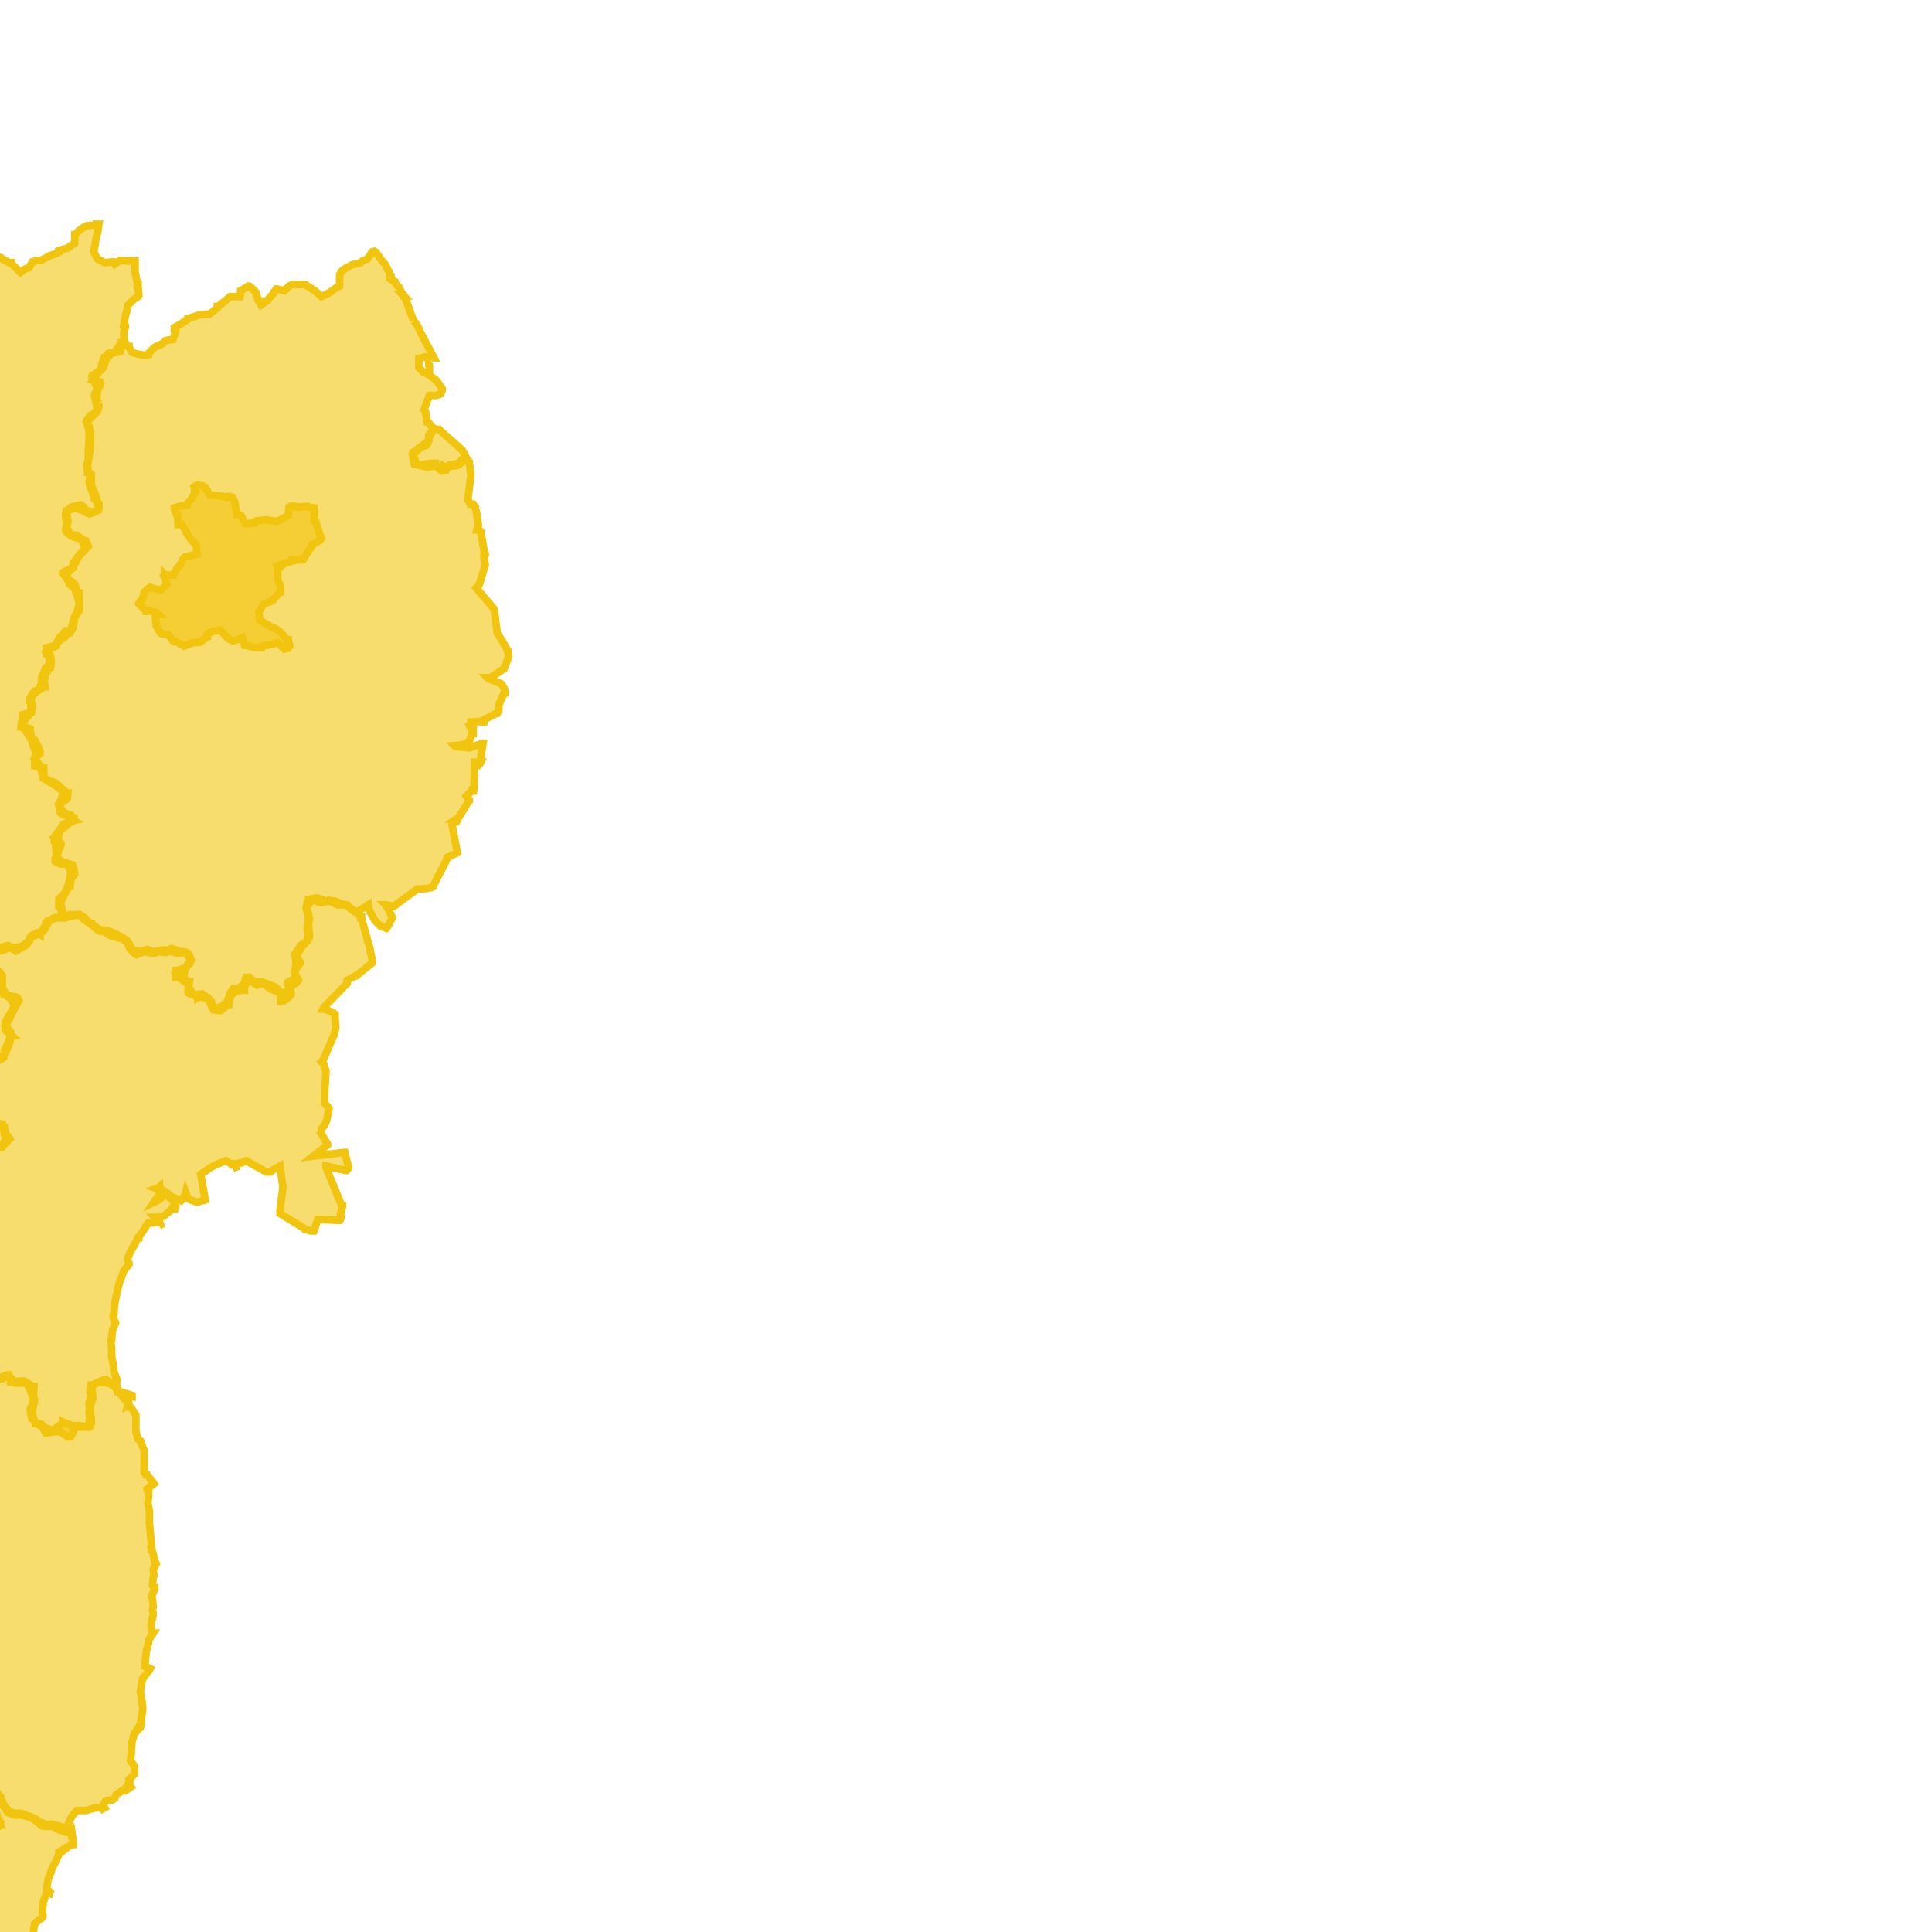 <svg version="1.1" xmlns="http://www.w3.org/2000/svg" xmlns:xlink="http://www.w3.org/1999/xlink"  pointer-events="none" width="256" height="256"><g><path stroke="#F1C40E" stroke-width="1" stroke-opacity="1" fill-opacity="0.6" fill-rule="evenodd" fill="#F1C40E" d="M67.4,87L67.3,87.3L66.9,88.3L66.8,88.6L65,89.8L64.6,89.8L64.7,89.9L66.4,90.6L66.5,90.7L66.9,91.4L66.9,91.8L66.8,91.8L66.1,93.4L66.1,93.9L66.1,94.1L65.9,94.5L65.8,94.5L65.5,94.7L65.4,94.7L64.1,95.4L64.1,95.5L64.1,95.6L64,95.6L64,95.7L63.9,95.7L63.8,95.6L62,95.7L61.9,95.7L62,95.7L62.6,96.9L62.6,96.8L62.6,96.7L62.7,96.7L62.7,96.8L62.6,97.2L62.5,97.4L62.2,98.2L62.1,98.3L61.7,98.5L61.3,98.7L60.2,98.8L60.3,98.9L62.2,99.1L63.3,98.7L63.4,98.7L63.9,98.5L64,98.5L63.6,101L63.7,101L63.6,101.2L63.5,101.3L63.4,101.4L63.1,101.3L63,101.3L62.9,101.1L62.9,100.5L62.8,104.6L62.6,104.7L61.8,105.5L62.2,106L62.2,106.1L62.1,106.2L60.8,108.3L60.5,108.5L60.6,108.5L60.6,108.7L60.5,108.9L60.2,109L59.9,109.3L60.6,113L59.3,113.6L59.3,113.7L57.4,117.4L57.4,117.5L57.2,117.6L57.1,117.6L56.7,117.7L55.8,117.8L55.3,117.8L52.3,120L52.2,120.1L51.2,119.9L51.1,119.9L51.2,120L52,121.6L51.3,122.9L51.2,123L50.4,122.7L49.9,122.2L49.7,122L48.9,120.6L48.8,119.9L47.4,120.8L47.3,120.8L47.2,120.9L47.1,120.8L47,120.8L46.9,120.7L46.7,120.6L45.8,119.9L44.8,119.9L44.7,119.9L43.7,119.4L42.5,119.6L42.4,119.6L41.3,119.2L40.7,120.2L40.6,120.3L40.6,120.4L40.6,120.5L40.8,120.9L41,121.7L41,121.8L40.9,122.4L40.9,123.6L41,123.7L41,124.1L41,124.2L40.8,124.6L40.6,124.8L39.8,125.7L39.8,125.8L39.2,126.8L39.8,127.5L39.8,127.6L39.7,127.7L39,128.7L39.1,129L39.5,129.9L39.4,130L39.4,130.1L39.3,130.2L38.4,130.8L38.6,131.6L38.6,131.7L38.5,131.9L37.8,132.5L37.4,132.7L37.3,132.7L37.2,132.7L37.1,131.5L36.7,131.4L35.8,131L34.9,130.3L34.1,130.4L34,130.5L33.8,130.4L33.2,129.7L32.4,130.6L32.4,130.7L32.4,131.2L32.3,131.2L31.3,131.3L30.5,132L30.3,133L30.3,133.1L30.2,133.1L29.4,133.8L29.2,133.9L29,133.9L28.4,133.8L28.1,133.5L28,133.3L27.6,132.3L26.4,132.1L26.2,132.2L26.2,132.1L25.2,131.7L25,131.6L24.9,131.4L25,130.3L24.5,130.1L23.6,129.4L23.4,129.5L23.3,129.5L23.3,129.4L23.2,129L23.3,128.9L23.3,128.6L23.4,128.6L24.5,128.3L24.6,128.2L25.3,127.2L24.6,126.2L23.5,126.3L22.4,126L22.3,126L22.3,126.1L22,126.2L20.8,126.1L20.5,126.3L20.3,126.3L20.2,126.3L19.1,126.1L18.8,126.2L18.1,126.5L17.9,126.4L17.2,125.7L16.8,124.8L16.2,124.4L15,124.1L14.8,124L14.7,124L13.7,123.4L13.3,123.4L13.2,123.3L12.9,123.2L12,122.4L11.5,122.1L11.3,122L10.5,121.2L9.5,121.4L8.7,121.6L8.6,121.6L8.3,121.6L8.2,121.2L8,120.1L7.9,120.1L7.9,120L7.8,120L7.8,119.8L7.8,119.1L8.6,118.3L8.8,118L8.8,117.9L9.2,116.8L9.2,116.7L9.4,115.5L8.9,114.5L8.2,114.5L8.1,114.5L7.8,114.4L7.3,114.1L7.3,114L7.3,113.8L7.5,113.4L7.4,112.5L7.3,111.3L7.2,111.3L7.2,111.2L7.1,111L7.2,110.9L7.9,110L8.3,109.3L9.3,108.8L9.8,108.7L8.9,108.1L8.1,107.8L7.9,107.5L7.8,106.6L7.9,106.3L8.1,106L8.4,104.9L7.5,104.2L6.7,103.7L5.7,103.1L5.7,102.8L5.3,101.7L4.6,101.5L4.6,101.3L4.6,100.7L4.6,100.6L4.6,100.4L4.8,99.8L4.4,98.8L4.4,98.7L4,97.6L3.9,97.6L3.8,97.5L3.2,96.5L3.1,96.5L2.8,96.2L2.8,96.1L3,95L3,94.9L3,94.7L4.1,94.4L4.1,93.2L4,93.1L3.9,93L3.9,92.9L3.9,92.8L4.1,92.3L4.4,91.8L5.2,91.3L5.6,90.2L5.5,90.1L5.5,89.8L5.9,88.9L6,88.6L6.7,87.8L6.3,86.7L6.3,86.6L6.2,86.6L6.2,86.5L6.2,86.4L6.1,86.3L6.3,85.9L6.3,85.8L7.4,85.5L7.5,85.3L7.8,84.6L8.5,83.8L8.7,83.6L9.1,83.6L9.3,83.7L9.6,82.7L9.8,81.9L10.2,81.1L10.5,80.1L10.3,79.1L9.9,78L9.2,77.4L9.2,77.3L8.7,76.4L8.3,76L8.3,75.9L8.6,75.7L9.7,75.2L9.7,74.6L10.4,73.7L10.5,73.5L11.3,72.7L10.9,71.6L10.6,71.4L9.6,71.1L9.4,71L8.9,70.6L8.7,70.3L8.7,70.2L8.7,70.1L8.8,69.5L8.7,68.4L8.7,68.2L8.7,68L8.8,67.8L8.8,67.7L8.9,67.7L9.4,67.2L10.6,66.9L10.7,66.9L10.8,67L11,67.1L11.5,67.7L12.5,67.8L13,67.6L12.9,66.5L12.5,66.1L12.5,66L12.2,64.9L12.1,64.9L12,64.7L11.8,63.9L12,62.8L11.7,62.6L11.6,62.6L11.5,61.6L11.7,60.9L11.7,59.9L11.7,59.7L11.8,58.5L11.8,58.4L11.8,58.3L11.8,57.1L11.8,57L11.5,56L11.5,55.8L11.5,55.7L11.9,55.1L12,55.1L12.9,54.4L12.7,53.2L12.5,52.4L12.5,52.3L12.9,51.6L12.5,50.5L12.4,50.4L12.3,50.3L12.2,50.1L12.2,50L12.2,49.9L12.2,49.8L12.5,49.6L13.4,48.9L13.5,48.2L13.8,47.4L13.9,47.4L14.3,46.9L14.4,46.8L15.2,46.7L15.8,45.8L16,45.5L16.1,45.5L16.1,45.4L16.2,45.4L16.5,45.4L17,45.9L17.1,45.9L17.1,46L17.5,46.7L18.2,46.9L19.3,47.1L19.7,47L19.7,46.8L19.8,46.7L20.5,46L21.6,45.5L21.7,45.3L22,45.1L22.9,45L23.3,43.9L23.2,43.6L23.1,43.6L23.1,43.5L23.1,43.4L24,42.9L24.9,42.3L24.9,42.2L25.9,41.9L26.4,41.7L26.6,41.7L27.8,41.6L28.8,40.8L28.8,40.7L28.8,40.6L28.9,40.6L29.8,39.9L30.5,39.3L30.6,39.3L31.8,39.3L31.9,38.8L31.9,38.5L32.1,38.4L32.9,37.9L33,37.9L33.3,38.1L33.9,38.7L34.2,39.8L34.3,39.9L34.4,39.9L34.4,40L34.5,40.2L34.6,40.4L35.5,39.8L35.5,39.7L36.3,38.8L36.3,38.7L36.6,38.3L36.7,38.3L37.7,38.5L38.3,37.9L38.7,37.7L39.8,37.7L40.1,37.7L40.4,37.7L40.6,37.8L40.9,38L41.7,38.5L42.6,39.3L42.8,39.2L43.8,38.7L43.9,38.6L44.6,38.1L45,37.9L45,37.8L45,36.6L45,36.4L45.3,35.9L45.7,35.6L46.6,35.1L47.8,34.8L48,34.6L48.7,34.3L49.3,33.4L49.4,33.4L49.6,33.3L49.8,33.4L50.5,34.4L51.1,35.1L51.4,35.8L51.5,35.9L51.8,37L51.9,37.1L52.1,37.2L52.3,37.3L52.3,37.4L52.6,37.8L52.7,37.9L52.8,38L52.9,38.1L53.4,39.2L53.5,39.2L53.4,39.1L53.5,39.1L53.8,39.5L53.8,39.6L53.9,39.7L53.9,39.8L53.8,39.8L54.8,42.5L54.7,42.5L54.8,42.5L54.9,42.6L55.3,43.1L55.7,44L57.5,47.4L56.2,47.3L55.5,47.5L55.5,48.7L56.2,49.4L56.6,49.5L57.4,50.1L57.6,50.2L57.9,50.5L58.6,51.5L58.6,51.6L58.6,51.7L58.4,52.2L57.8,52.4L56.9,52.4L56.6,53.2L56.2,54.3L56.4,54.6L56.4,54.7L56.6,55.9L56.7,55.9L56.8,56L57.2,56.5L57.5,56.8L56.9,57.9L56.8,58.3L56.7,58.6L56.6,58.9L56.5,59L55.6,59.3L55.5,59.4L55.5,59.5L54.7,60.3L55,60.9L55,61.3L55,61.4L55,61.5L55.8,61.6L57,61.4L58.2,61.4L58.2,61.3L58.2,61.4L59.2,62.1L59.3,61.9L59.4,61.8L59.5,61.7L59.6,61.6L59.7,61.6L60.9,61.4L61,61.2L61.1,61L61.2,60.9L61.8,60.7L62,60.9L62.2,61.2L62.2,61.4L62.4,62.9L62,66.2L62.3,66.8L62.4,66.8L62.7,66.8L62.9,67.1L63,67.2L63,67.4L63.1,67.7L63.2,68.2L63.4,69.6L63.3,69.8L63.2,70.2L63.4,70.2L63.7,70.4L64.2,73.3L64.3,73.4L64.3,73.5L64.1,73.7L64.3,74.8L64.3,74.9L64.2,75.2L63.5,77.5L63.1,77.9L65.3,80.5L65.5,80.8L65.8,83.2L65.9,83.9L66.9,85.5L67.2,86.1L67.3,86.2L67.3,86.3L67.3,86.5L67.4,86.9L67.4,87z"/><path stroke="#F1C40E" stroke-width="1" stroke-opacity="1" fill-opacity="0.6" fill-rule="evenodd" fill="#F1C40E" d="M20.1,205.3L20.3,205.9L20.5,207L20.6,207L20.7,207.2L20.3,208L20.4,208.7L20.3,209L20.2,210.1L20.4,210.4L20.5,210.4L20.5,210.5L20.1,211.5L20.2,211.9L20.3,212.8L20.3,212.9L20.2,213.3L20.3,213.8L20.3,213.9L20.3,214L20.1,214.8L20,215.5L20.2,216.4L20.3,216.4L19.7,217.3L19.7,217.7L19.4,218.7L19.3,219.6L19.2,220.8L19.5,220.9L19.9,221.1L19.6,221.6L18.9,222.4L18.7,223.5L18.6,224.1L18.6,224.2L18.8,225.3L18.9,226.3L18.9,226.6L18.6,228.4L18.6,228.5L18.5,228.8L18.4,228.8L17.8,229.7L17.5,230.8L17.4,231.9L17.4,232.1L17.4,232.2L17.3,233.3L17.8,234L17.8,235.1L17.1,235.8L17.2,236.1L17.2,236.2L17,236.4L16.6,237L17,236.5L17.1,236.6L17.3,236.8L16.6,237.3L16.4,237.3L16.3,237.3L16.4,237.2L16.3,237.2L15.4,237.8L15.2,238.3L14.9,238.5L14,238.6L13.5,239.5L12.4,239.6L11.4,239.9L11.3,239.9L10.2,239.9L9.5,240.7L9,241.8L9.2,242.5L9.2,242.6L9.2,242.7L9.1,242.7L9,242.8L8.9,242.8L8.8,242.8L8,242.5L7.9,242.5L7,242L5.9,242L5.6,241.9L5.5,241.9L5.2,241.6L4.4,241L3.6,240.7L2.9,240.5L2,240.5L1.1,240.2L1.1,240.1L1,240.1L0.7,239.6L0,238.8L-0.3,237.8L-0.4,237.9L-0.8,238.1L-1.1,238.2L-1,238.5L-0.9,239.7L-0.8,239.7L-0.5,240.1L-0.2,241.2L-0.1,241.2L0.1,241.5L0.1,241.6L0.1,241.7L0,241.9L-0.4,242.2L-0.5,242.2L-0.9,242.4L-1.6,242.6L-2.6,243.1L-2.9,243.5L-2.9,243.6L-2.9,243.8L-3.4,244.5L-3.6,244.7L-3.7,244.8L-4.7,245.3L-4.7,245.5L-5.2,246.2L-5.7,246.5L-5.8,246.5L-5.9,246.5L-6.1,246.1L-6.6,245.5L-7.3,245.1L-7.7,244.9L-8.6,244.2L-9,244.2L-9.1,244.2L-9.3,244.1L-9.6,243.9L-9.8,243.9L-9.8,243.8L-10.1,242.8L-10.1,242.7L-10.2,242.5L-10.2,241.4L-11.2,241.2L-11.4,241.1L-12.1,240.8L-12.2,240.7L-12.5,239.7L-12.8,239.4L-13.5,238.6L-14,238.3L-14.3,238.6L-14.4,238.6L-14.5,238.6L-14.6,238.6L-14.9,238.5L-14.9,238.4L-15.9,237.9L-16,237.8L-16,237.7L-16,237.5L-16,237.4L-15.8,236.3L-15.8,236.2L-15.9,236.2L-15.9,236.1L-15.9,235.1L-16,234.8L-16,234.6L-15.8,234.1L-15.6,234.1L-16.2,233.3L-16.9,233.6L-17.2,233.5L-17.3,233.5L-17.7,233.3L-17.8,233.2L-17.9,233L-18,232.6L-18.2,231.5L-18.3,231.4L-19.1,230.6L-19.7,230.1L-19.8,230L-20,229.7L-20.2,229.4L-20.2,229.3L-20.1,229.3L-21.1,228.7L-21.7,228.2L-22.7,227.6L-22.8,227.6L-22.8,227.7L-22.9,227.7L-23.9,227.4L-24.2,227.5L-24.3,227.5L-24.7,227.1L-25.7,226.7L-26.2,226.7L-27.3,226.5L-27.4,226.5L-28.4,226.2L-28.6,226.2L-28.7,226.1L-28.7,225.9L-29.5,225.9L-30.6,226.1L-30.7,226.2L-30.8,226.2L-31,226.2L-32.1,226.1L-32.3,226.2L-32.4,226.2L-32.5,226.3L-32.6,226.3L-32.7,226.3L-33,226.2L-33,226.3L-33.1,226.3L-33.2,226.6L-33.3,226.6L-33.4,226.7L-33.4,226.8L-33.5,226.8L-34.3,227.1L-34.8,227.4L-35.1,228.5L-35.1,229.6L-35,229.8L-35.6,229.8L-35.7,229.8L-36.8,229.5L-37.7,230.2L-37.7,230.3L-38.2,230.6L-39.1,230.7L-40.2,231L-40.6,231.3L-41.7,231.4L-42,232.1L-42,232.2L-42.1,232.2L-42.2,232.4L-43.3,232.7L-43.3,232.8L-44.2,233.5L-44.3,233.7L-44.4,233.8L-44.6,233.9L-45.2,234L-46.2,234.5L-46.8,234.8L-47.2,235.1L-48.1,235.8L-49.2,236.1L-49.5,236.4L-49.6,236.4L-50,236.5L-51.1,236.3L-51.5,236.4L-51.6,237L-51.6,237.2L-51.7,237.3L-51.9,237.5L-52.7,238.3L-52.8,238.8L-52.9,238.8L-52.9,238.9L-53,238.9L-53,239L-54.2,239.1L-54.4,239.5L-54.4,239.6L-54.5,239.7L-54.6,239.7L-55,239.7L-56.1,239.4L-56.6,239.6L-57.5,238.9L-58.6,238.9L-59.6,238.6L-60.8,238.4L-60.8,238.5L-60.9,238.5L-61.1,238.6L-61.4,238.7L-61.5,238.7L-62,238.2L-62,238.1L-62,238L-61.2,237.2L-61.2,236.3L-61.2,235.8L-61,234.6L-61.2,234.1L-61.4,233.8L-61.1,232.9L-60.7,231.8L-61.1,230.9L-61.2,230.6L-61.6,229.5L-61.7,228.8L-61.7,228.6L-61.7,228.5L-61.8,228.5L-61.8,228.4L-61.8,228.3L-61.8,228.2L-61.7,228.2L-61.7,228.1L-61.7,228L-61.7,227.9L-61.3,226.8L-61.3,226.6L-61.3,226.5L-61.3,226.4L-61.1,225.3L-61.2,225.2L-61.3,225.1L-61.4,224.9L-61.6,223.9L-61.7,223.9L-62.2,223.3L-63.1,223.6L-63.2,223.6L-63.5,223.6L-63.9,222.7L-64.6,221.8L-64.9,221.4L-64.9,221.2L-65,221.2L-65,221.1L-65,221L-64.7,220.4L-64.5,220L-63.8,219.3L-63.7,219L-63.1,218.5L-62.7,217.5L-62.6,217L-62.4,215.9L-62.5,215.8L-62.5,215.6L-61.8,214.7L-61.8,214.3L-61.8,214.2L-61.7,213.1L-61.9,212.9L-62.8,212.2L-62.9,212.2L-63,212L-63.5,211.2L-63,210.1L-62.8,209.6L-62.7,209.4L-62.5,209.2L-62.3,209L-61.1,208.9L-61.1,208.8L-61,208.8L-59.9,208.8L-59.8,208.8L-59.8,208.7L-58.7,208.5L-58.6,208.4L-57.6,208.2L-56.5,208L-56.5,207.9L-56,207.8L-55.9,207.8L-54.9,208.1L-54.4,208.4L-54,207.4L-53.9,206.5L-53.8,205.8L-53.7,205.8L-53.6,205.5L-52.9,205.2L-51.9,205.1L-51.7,205L-51.6,205L-51.4,205.3L-50.2,205.5L-50.2,205.4L-50.1,205.4L-50,205.4L-49.9,205.3L-49.8,205.3L-48.7,205.2L-48.6,205.2L-47.7,205.4L-46.9,205.8L-46,205.4L-45.8,205.3L-45.9,205.2L-46.2,204.1L-46.5,203.8L-46.7,203.4L-46.6,202.4L-46.7,201.3L-47,200.2L-47.2,200.2L-47.3,200.1L-47.5,199.8L-47.6,198.7L-47.5,197.5L-47.4,197.5L-47.3,197.4L-46.9,197.2L-46.1,196.8L-45.7,196.5L-44.9,195.7L-44.8,195.6L-44.1,194.6L-44.2,194.6L-44.2,194.5L-44.1,194L-43.7,193.4L-42.9,192.7L-42.5,191.6L-42.5,191.5L-42.5,191.4L-41.8,190.7L-41.5,190.2L-40.6,189.4L-40.4,189.1L-40.4,189L-39.6,188.3L-39.5,188.2L-39.4,188.1L-39.3,188.1L-39.3,187L-39.7,186.5L-40.7,186.1L-41.1,186.1L-41.2,186.1L-41.4,186.1L-41.5,186.1L-41.4,186.1L-40.4,185.7L-40.4,185.6L-40.3,185.6L-40.2,185.6L-40.1,185.6L-40,185.6L-39.9,185.7L-39.4,186.8L-39.3,186.8L-38.9,187.2L-37.8,187.3L-37.7,187.3L-37.5,187.2L-37.3,187.1L-36.9,187L-36.8,187L-36.1,187.9L-34.9,188.1L-34,187.7L-33.5,187.3L-33.4,187.3L-33.3,187.3L-33.1,187.4L-32.6,187.8L-31.5,188.1L-31.4,188L-31.2,187.9L-30.2,187.3L-30.2,187.2L-30.1,187.1L-30,187.1L-29.8,187.2L-28.9,187.9L-28.9,188L-28.8,188.2L-28.7,188.5L-28.4,189.5L-27.9,190.3L-27.3,191.2L-27.2,191.1L-27,191L-26.5,190.9L-25.5,190.6L-24.7,190L-24.6,190L-24,190.7L-23,191.2L-22.6,191.8L-21.8,192.5L-20.8,192.3L-20.3,191.5L-19.6,191.3L-19.4,191.3L-19.3,191.3L-19.1,191.3L-19,191.3L-18.9,191.3L-18.8,191.3L-17.9,191.5L-16.8,191.9L-16.1,191.9L-16,191.5L-15.8,191.2L-15.3,190.6L-14.8,190L-14.1,189.1L-14.1,189L-14,187.9L-14.4,187.6L-14.7,187.4L-14.8,187.3L-14.9,187.2L-15,186.9L-15,186.8L-15,186.5L-14.9,185.4L-14.9,185.3L-14.9,184.2L-14.9,183.9L-14.9,182.7L-14.9,182.5L-14.9,182.4L-14.8,182.1L-14.3,181.1L-14.4,180.3L-14.5,179.7L-14.6,179.2L-14.6,179.1L-14.5,179L-14.4,178.8L-14.4,178.7L-14.3,178.7L-14.2,178.6L-13.2,179.1L-12.6,179.3L-12,179.7L-11,180.2L-10.8,179.7L-10.6,179.6L-10.4,179.7L-9.3,179.2L-9.3,179.1L-9,178.9L-8.8,178.8L-8.7,178.8L-8.4,178.8L-7.7,179.7L-6.7,179.8L-5.9,180L-5.3,180.4L-5.6,181.4L-5.3,182.5L-5,182.8L-4.9,183L-4.8,183L-4.8,183.1L-4.7,183.1L-4,182.7L-3.2,182.5L-2,182.6L-2,182.5L-1.2,181.7L-1.1,181.8L-1,181.8L-0.2,182.5L0.3,182.6L0.4,182.5L0.4,182.4L0.9,182.2L1.1,182.2L1.2,182.3L2,183.2L2.8,183L3.1,183L3.2,183L4.2,183.6L4.4,183.7L4.5,183.7L4.5,184L4.4,185.1L4.5,185.2L4.5,185.3L4.6,185.5L4.5,185.9L4.5,186L4.2,187.1L4.5,188.1L4.5,188.2L4.7,188.5L4.7,188.6L5,188.6L5.4,188.7L5.4,188.8L5.5,188.8L6,189.2L7,189.5L7.9,188.9L8.3,188.5L8.3,188.4L8.5,188.5L8.7,188.6L9.7,188.9L10.4,188.9L10.5,188.9L11.6,189.1L11.9,188.1L11.8,187.1L11.9,186.4L11.9,186.3L11.8,186.2L11.8,186.1L11.8,186L11.8,185.9L12.1,184.8L12.1,184.7L11.9,184.5L12,183.6L12.1,183.6L12.7,183.3L13.6,182.9L14,182.8L14.7,183.2L15.4,183.3L15.6,184.4L15.7,184.4L15.8,184.5L16.5,185.4L16.9,185.3L17.1,185.4L16.9,186.3L17.1,186.2L17.5,186.7L18,187.5L18,188.6L18,189.7L18.3,190.7L18.6,190.9L18.9,191.7L19.1,192.2L19.1,192.3L19.1,192.7L19.1,193.1L19.1,193.2L19.1,193.3L19.1,194L19.1,195.1L19.4,195.3L20.1,196.2L20.2,196.3L20.4,196.6L19.5,197.3L19.6,197.6L19.7,197.7L19.7,197.9L19.7,198.1L19.6,199.2L19.8,200.2L19.8,200.9L19.8,201.9L19.9,202.9L20,204L20.1,205.1L20.1,205.3L20.2,205.3L20.1,205.3z"/><path stroke="#F1C40E" stroke-width="1" stroke-opacity="1" fill-opacity="0.6" fill-rule="evenodd" fill="#F1C40E" d="M18.4,39.1L18.3,39.2L18.3,39.3L17.7,39.7L16.9,40.5L16.9,40.8L16.6,41.9L16.4,43.1L16.6,43.2L16.6,43.3L16.6,43.4L16.4,44L16.4,45.2L16.5,45.2L16.5,45.4L15.9,46.4L15.9,46.5L15.9,46.6L14.8,46.8L14,47.6L14,47.8L13.7,48.7L13,49.4L12.3,50.4L13.2,50.6L13.2,50.7L13.3,50.8L13.2,51L13.2,51.2L12.9,51.8L12.8,52.9L13.1,53.4L13.2,53.4L13.1,53.4L13.1,53.8L13,54.3L12.9,54.5L12.7,54.7L12.3,55.1L11.5,55.9L11.8,56.5L12,57.4L12,57.5L12,57.9L12,58.8L12,59.2L12,59.3L11.8,60.4L11.8,60.5L11.6,61.6L11.7,62.4L11.7,62.5L11.9,62.7L12.1,62.9L12.1,63L12.1,63.4L12.1,64.3L12.6,65.4L12.9,66.4L13,66.7L13,66.9L13.1,66.9L13.1,67L13.1,67.1L13.1,67.2L13.1,67.4L13,67.6L12.7,67.8L11.9,68.1L11.6,68L10.9,67.6L9.8,67.3L8.8,67.8L8.9,68.5L9,69L9,69.1L8.8,69.9L9.4,70.9L10,70.9L10.3,71L10.4,71.1L11.3,71.7L11.4,71.7L11.6,72.1L11.7,72.4L11,73.1L10.2,74L10.2,74.1L10.2,74.2L9.7,75.1L9.7,75.2L9.6,75.3L9.4,75.4L8.7,76.3L8.9,76.6L9.8,77.3L9.9,77.4L9.9,77.5L10.4,78.6L10.5,78.6L10.5,79.8L10.5,80L10.5,80.9L9.9,81.8L9.8,82.4L9.7,83.1L9.6,83.2L9.6,83.3L9.5,83.5L9.4,83.6L9.3,83.6L8.6,84.4L7.6,85.1L7.4,85.6L6.8,85.9L6.7,85.9L6.6,85.9L6.3,85.9L6.7,87L6.7,87.1L6.8,87.6L6.7,88.4L6.6,88.4L6,89.4L6,89.5L5.8,90.6L5.8,90.7L5.9,90.7L6,90.9L6,91L5.9,91L4.9,91.6L4.8,91.6L4.8,91.7L4,92.5L4.3,93.4L4.3,93.6L4.3,93.7L4.2,94.2L4.2,94.3L4,94.6L3.2,95.5L2.9,96.3L3,96.3L3.8,96.5L4,96.6L4,96.7L4.2,97.9L4.6,98.1L5.1,99L5.2,99.2L5.3,99.5L5.3,99.7L5.3,99.8L4.6,100.6L4.8,100.8L5.5,101.7L5.6,101.7L5.7,101.7L5.7,101.8L5.8,101.8L5.8,101.9L5.8,103L6.6,103.5L7.3,103.7L8,104.3L8.9,105.1L9,105.1L8.9,105.8L8.8,105.9L7.8,106.6L7.9,106.9L8.5,107.7L9.3,108L9.4,108L9.5,108.1L9.7,108.4L9.8,108.4L9.8,108.5L9.8,108.6L9.8,108.7L8.8,109.3L8.8,109.4L7.9,110.1L7.9,110.2L7.6,111.3L8.1,111.8L8.1,111.9L7.7,112.9L7.5,113.6L8.4,114.3L8.5,114.3L8.6,114.3L9.6,114.6L9.7,114.9L9.9,115.7L9.9,115.8L9.4,116.5L9.3,117.4L9.2,117.4L9,117.7L8.5,118.6L8,119.6L8.3,120.7L8.3,120.8L8.3,120.9L8.3,121.4L8.3,121.6L7.9,121.6L7.8,121.6L7.5,121.6L7.4,121.6L6.5,122L6,123L5.9,123L5.7,123.3L5.7,123.4L5.4,123.6L5.3,123.8L5.2,123.8L4.1,124.1L4,124.5L3.6,125.1L3.4,125.3L2.8,125.6L2.1,126L1.3,125.5L0.7,125.8L-0.3,126.1L-1,126.4L-1,126.5L-1.4,126.5L-1.4,126.6L-1.4,126.5L-1.7,126.4L-2.2,125.3L-3,125.1L-4,125.3L-4.1,125.3L-4.2,125.3L-4.4,125L-5.1,124.1L-5.5,124.1L-5.6,124.1L-5.7,124L-5.8,124L-5.9,123.8L-6.4,122.8L-6.5,122.3L-6.5,121.3L-7,120.2L-8,119.7L-8.1,119.7L-9,119.6L-9.8,119.4L-9.9,119.4L-10.3,118.7L-10.9,117.7L-11.1,117.7L-11.3,117.6L-11.8,117.3L-11.9,117.3L-12,117.1L-12.6,118L-12.7,118.2L-12.8,118.3L-13,118.3L-13.1,118.2L-13.6,118.1L-14.5,117.3L-15.5,117.5L-16.4,117.5L-16.6,117.5L-17.7,117.1L-17.8,117.1L-17.8,117L-17.8,116.4L-18.8,115.7L-19.2,116.1L-19.9,116.3L-20,116.3L-20.1,116.2L-20.9,115.4L-21,115.4L-21.1,115.4L-21.2,115.4L-21.3,115.4L-21.6,115.1L-22.3,114.2L-23.1,114.1L-23.5,114.1L-23.6,114L-23.7,114L-24,113.8L-24.1,113.7L-24.1,112.6L-24.1,112.5L-24.1,112L-24.1,111.8L-24.1,111.5L-24.1,111.3L-24.5,111.4L-25.1,111.5L-26.2,111.8L-27.1,112.5L-27.2,112.8L-27.2,112.9L-27.3,112.9L-27.7,112.8L-28.8,112.4L-29.4,112.5L-29.6,112.5L-29.9,112.4L-31.1,112.2L-32.1,112.2L-32.3,112.2L-32.5,112.2L-32.8,112.2L-32.9,112.2L-32.9,112.1L-32.3,111.1L-32.3,111L-32.3,110.8L-32.3,110.6L-32.1,110.4L-31.5,109.4L-31.3,108.3L-31.8,107.2L-31.8,107.1L-31.9,106.6L-31.8,106.6L-31.3,105.6L-31.2,105.4L-30.9,104.3L-31.1,104.2L-31.1,104L-31.1,103.9L-31.1,103.7L-31,103.5L-30.8,103L-30.6,102.7L-30.6,102.6L-30.2,102.2L-30.1,102.2L-28.9,102L-28.9,101.8L-28.8,101.7L-27.9,100.9L-27.9,100.8L-27.8,100.7L-27.5,99.8L-27.2,99L-26.7,97.9L-26.7,97.8L-26.5,96.9L-26.5,96.1L-26.5,95.9L-25.9,94.9L-25.8,94.6L-25.7,94.1L-25.6,93.2L-25.4,92L-25.3,92L-25.3,91.7L-25,90.5L-25.1,90.3L-25,89.3L-24.7,88.2L-24.7,87.4L-24.5,86.2L-24.3,85.1L-24.3,85L-24.2,84L-24.2,83.9L-24.2,83.8L-24.2,83.7L-24.2,82.7L-24.1,81.5L-24.1,80.4L-24.1,79.2L-24.2,78.5L-24.2,78.3L-24.2,77.3L-24.3,76.2L-24.4,76.1L-24.7,75.5L-25.1,74.4L-25.2,74.4L-25.7,73.8L-25.4,72.7L-25.4,72.6L-25.4,71.7L-25.8,70.7L-26.4,69.6L-27.1,68.7L-27.8,67.8L-28.4,67.3L-29.4,66.8L-29.5,66.7L-30.5,66.1L-31.7,66.1L-31.9,66.1L-33,66.3L-33.1,66.6L-33,67.6L-33.3,68.7L-33.2,68.9L-33.3,68.9L-33.3,68.8L-33.4,68.7L-35.2,68.8L-35.4,68.8L-35.4,68.7L-35.8,68.7L-37,68.8L-38.1,68.7L-38.6,68.3L-38.7,68.2L-40,65.2L-40.1,65.2L-40.6,64.2L-41,64L-41,60.5L-41,60.4L-40.7,59.1L-40.6,59.2L-36.9,62L-35.9,62.7L-34.8,62.3L-33.8,61.7L-33,60.9L-32.9,60.8L-32,60L-31.9,59.8L-31.2,58.9L-31.1,58.4L-31.1,58.3L-30.3,57.5L-29.7,56.4L-29.6,56.2L-29.5,55.9L-29.4,55.8L-28.9,54.7L-28.9,54.6L-28.6,53.7L-28.2,52.8L-28.2,52.7L-28.2,52.6L-27.9,51.8L-27.6,50.6L-27.3,49.5L-27.7,49.2L-27.9,48.1L-27.7,47.5L-27.3,47.2L-26.6,46.2L-26.6,46.1L-26.6,46L-26.6,45.8L-26.3,44.7L-26.3,44.5L-26.2,44.4L-26.1,43.4L-25.9,42.3L-25.9,42L-25.9,41.6L-25.8,40.4L-25.8,39.2L-25.9,39L-27.7,37.3L-29.4,35.5L-29.4,35.6L-29.8,34.7L-29.8,34.6L-28.9,34.3L-28.8,34.2L-27.7,34.6L-27.2,34.2L-26,34.6L-26,33.5L-26,33.4L-25.9,33.2L-25.8,33.1L-25.3,32.6L-24.5,32.3L-23.8,32.2L-23.4,32.3L-23.3,32.3L-22.7,32.8L-22.5,33.1L-22.4,33.1L-22,34.2L-21,34L-20.7,33.9L-19.6,34L-18.5,33.7L-17.4,34L-16.2,34.1L-15.6,33.7L-14.4,33.7L-14.3,33.6L-14.2,33.6L-13.7,33.5L-13.5,33.5L-13.3,33.5L-12.3,34L-11.8,33.9L-11.7,33.9L-11.7,34L-11.3,32.8L-11.3,32.7L-11.3,32.6L-11.1,32.3L-10.5,31.7L-10.5,31.6L-9.4,31.2L-9.4,31.1L-9.3,31.1L-9,31.2L-7.9,31.5L-7.8,31.4L-7.5,31.4L-7.3,31.4L-7.2,31.5L-7.1,31.5L-7.1,31.6L-7,31.6L-7,32.8L-5.9,33L-5.8,32.9L-5.2,33.1L-5.1,33.2L-4.3,34.1L-3.1,34.5L-2.9,34.4L-2.9,34.5L-2.8,34.5L-2.8,34.6L-1.6,34.9L-1.6,34.8L-1.4,34.7L-0.7,34.6L-0.1,34.1L0,34.2L0.1,34.2L0.2,34.2L0.3,34.3L1.4,34.9L1.4,34.8L1.5,34.8L1.5,34.9L1.9,35.3L2.7,36.1L3.4,35.6L3.8,35.5L4.3,34.7L4.4,34.7L4.9,34.5L5.4,34.5L6.4,34L6.5,33.9L7.5,33.6L7.7,33.3L7.8,33.3L7.8,33.2L8.1,33.1L8.9,32.9L9.9,32.2L9.9,32.1L9.9,31.5L9.9,31.4L9.9,31.1L10,31.1L10.4,30.6L11.1,30.1L11.5,29.9L11.6,29.9L12.8,29.8L12.8,29.7L13,29.7L13.1,29.7L13,30.3L13,30.4L13,30.5L12.8,31.3L12.7,31.8L12.6,32.5L12.4,33.3L12.9,34.3L13.9,34.8L14.9,34.7L15,34.7L15.2,35L15.9,34.5L17.1,34.6L17.3,34.5L17.8,34.6L17.9,34.6L17.9,34.7L17.9,35L17.9,36.1L18,36.4L18,36.5L18.2,37.6L18.2,37.7L18.3,37.7L18.3,38L18.4,39.1z"/><path stroke="#F1C40E" stroke-width="1" stroke-opacity="1" fill-opacity="0.6" fill-rule="evenodd" fill="#F1C40E" d="M49.3,127.4L49.3,127.5L49.3,127.6L47.2,129.3L47.1,129.3L46,129.9L46,130.3L42.9,133.5L42.8,133.7L43,133.7L44.2,134.2L44.3,134.3L44.4,134.4L44.4,135L44.5,136.1L44.4,136.6L44.2,137.3L44.1,137.5L42.8,140.5L42.6,140.7L42.9,141L43,141.4L43.2,141.9L43,145.1L43,146.2L43.4,146.6L43.6,146.9L43.3,148.4L43.1,148.9L43,149.1L42.4,149.8L42.1,149.8L42.3,149.8L43.4,151.6L43.4,151.7L41.5,153.2L45.6,152.7L45.7,152.7L46,154L46.2,154.6L46.2,154.7L46.1,154.9L45.9,155.1L45.8,155.1L43.2,154.5L43.2,154.7L45.3,159.8L45.4,159.8L45.4,159.9L45.1,160.9L45.2,161.2L45.2,161.3L45.1,161.6L45,161.7L44.8,161.7L42.4,161.6L42.3,161.6L42.1,161.6L41.6,163.1L41.2,163.1L40.4,162.9L40.2,162.7L37.1,160.8L37.1,160.6L37.1,160.5L37.2,159.6L37.5,157.2L37.4,156.7L37.1,154.5L36.2,155L35.8,155.3L35.5,155.3L35.3,155.3L32.6,153.8L32,154.1L31.7,154.1L31.5,154.2L30.6,154.2L29.9,153.8L29.7,153.9L28.7,154.3L27.9,154.7L27.2,155.2L26.6,155.6L27.2,159L26.1,159.3L25,158.9L24.9,158.8L24.6,158L24.5,158.4L24.1,159L24,159.1L22.6,158.5L22.2,158.1L21.1,157.4L21.1,157.3L21,157.4L20.7,157.5L21.2,157.7L20.9,158.6L20.6,159L20.4,159.3L20.6,159.2L20.7,159.2L21.4,158.7L21.6,158.4L21.8,158.1L22,158.3L23.2,159.3L23.2,159.4L23.2,159.5L22.6,160.4L21.6,161.2L20.9,161.3L20.8,161.3L20.5,161.3L20.6,161.4L20.7,161.9L20.7,162L19.6,162.1L19.4,162.4L19.3,162.5L19.3,162.6L18.7,163.5L18.6,163.6L18.4,163.9L18.4,164L18.3,164L17.9,164.8L17.3,165.8L16.9,166.8L17,167.2L16.9,167.2L17,167.2L17.1,167.4L17.1,167.5L16.4,168.4L16,169.5L16,169.6L15.9,169.7L15.6,170.8L15.6,170.9L15.4,171.7L15.2,172.8L15.1,173.9L15.1,174L15.1,174.1L15.1,174.2L15.1,174.3L15,174.4L15,174.6L15.3,175.3L14.9,176.3L14.8,177.4L14.8,177.5L14.7,177.6L14.7,177.7L14.7,177.9L14.8,178.8L14.8,179.8L14.9,180.3L15,180.8L15.1,181.8L15.5,182.8L15.5,183L15.4,183.3L15.1,183.5L14.9,183.5L14.1,183.2L12.9,183.2L12.4,183.5L12.2,183.5L12.2,184.2L12.3,185.2L12.3,185.3L11.9,186.4L12,187.2L12.1,188L12.1,188.6L12,189L11.8,189.1L10.9,189.1L9.9,189.1L9.6,190L9.4,190.3L9.3,190.3L9.2,190.3L9.2,190.4L9.1,190.4L9.1,190.3L8.9,190.3L7.9,189.7L7.2,189.7L6.2,189.9L6.1,189.9L5.5,188.9L4.7,188.6L4.3,187.9L4.2,187.9L4,186.8L4,186.7L4.3,186.1L4.3,185L4.1,184.4L3.6,183.4L2.5,183.1L2.4,183.3L2.3,183.3L1.6,183.1L1.5,183.1L1.5,183L1.4,183L1.4,182.9L1.2,182.3L0.2,182.7L0,182.7L-0.4,182.5L-1.5,182.5L-2.6,182.7L-2.7,182.7L-3.6,182.9L-4.3,183L-4.4,183.1L-4.7,183.1L-5,183L-5,182.9L-5.3,182.7L-5.3,182.6L-5.4,182.4L-5.5,182.2L-5.6,182L-5.6,181.7L-5.7,180.9L-5.7,180.8L-5.6,180.7L-5.4,180.3L-6.5,180.1L-7.4,179.9L-8.3,179.4L-9.4,179.8L-9.4,180L-9.5,180L-9.9,179.9L-11,180.2L-11.1,180.2L-11.7,180.1L-11.8,180.1L-12.5,179.7L-12.6,179.7L-13.5,179L-13.6,179L-13.7,179L-14,178.8L-14.1,178.7L-14.2,178.6L-14.4,178.3L-14.4,177.9L-14.4,177.7L-13.9,176.6L-14,176.4L-14.1,176.4L-14.4,175.6L-14.4,175.5L-14.4,175.2L-14.3,174.1L-14.3,174L-14.2,173.9L-14.1,173.8L-13.8,173.8L-12.6,173.9L-11.7,174L-10.7,173.9L-9.6,173.7L-9.6,173.3L-9.6,173.2L-9.5,173.1L-8.4,172.9L-7.9,172L-7.9,171.8L-7.9,171.7L-7.9,171.3L-7.7,170.4L-7.6,170.3L-7.6,170.2L-7.5,170.2L-7.5,170.1L-7.4,170.1L-7.4,170L-7.3,169.9L-7.2,169.9L-6.9,169.8L-6.8,169.8L-6.7,169.8L-6.8,169.4L-6.8,169.2L-6.7,169.1L-6.7,169L-6.4,168.5L-5.6,167.7L-5.6,167.4L-5.2,166.3L-5.4,165.4L-5.5,164.9L-5.7,163.8L-5.6,163L-5.6,162.9L-5.5,162.7L-5.4,162.7L-5.5,162.7L-5.5,162.6L-5.6,162.4L-5.6,162.3L-5.5,161.7L-5.4,161.6L-4.5,161L-4.5,160.3L-4.6,160.1L-4.5,159.8L-4,159.1L-2.9,158.7L-3,158L-3.2,157.2L-3.2,157L-3.2,156.8L-3,156.6L-2.9,156.4L-1.9,155.7L-1.9,155.6L-1.8,155.5L-1.6,155.4L-1.4,155.4L-1.3,155.4L-1.1,155L-0.8,153.9L-0.8,153.8L-0.9,153.5L-0.9,153.4L-0.9,153.3L-0.9,153.2L-0.5,152.2L-0.5,152.1L-0.5,152L-0.5,151.9L-0.4,151.8L-0.3,151.8L0.8,151.4L0.9,151.2L0.9,151.1L1,151L1.1,151L1.2,150.9L1.3,150.9L0.7,150.7L0.7,150.6L0.6,150.4L0.5,149.6L-0.4,148.8L-0.8,148.6L-1.1,148.2L-1.3,147.7L-1.6,146.6L-1.7,146.6L-1.7,146.5L-1.7,146.3L-1.7,146.1L-1.7,145.9L-1.1,144.9L-1.2,144.8L-0.9,143.7L-1,143.6L-1.5,142.6L-1.9,141.5L-2.2,141.1L-2.3,141L-2.5,140.5L-2.5,140.4L-2.2,139.7L-2.1,139.6L-1.3,139.7L-0.4,140.4L0.5,139.8L0.6,139.5L0.6,139.3L0.6,139.2L1,138.4L1.3,137.5L1.4,137.2L1.5,137.2L0.7,136.5L0.7,136.4L0.7,135.6L0.7,135.4L1.3,134.4L1.8,133.5L1.9,133.1L1.3,132.2L1.1,132.1L0.6,131.8L0.5,131.8L0.3,131.3L0.2,130.7L0.1,130.2L0,129.2L-0.8,128.4L-1.5,128.1L-2.3,127.2L-2.4,127.2L-2.4,127.1L-2.4,126.8L-2.4,126.7L-2.4,126.6L-2.1,125.7L-2,125.6L-1.3,126.5L-0.9,126.2L-0.1,125.6L1,125.3L1.1,125.3L1.7,125.6L2.9,125.4L3.8,124.7L4,124.2L4.3,123.9L4.9,123.6L5,123.6L5.3,123.8L5.3,123.6L5.5,123.4L6.1,122.5L6.1,122.4L6.2,122.4L6.3,122.1L6.4,122.1L7,121.7L7.2,121.6L7.4,121.6L7.6,121.6L8.4,121.5L9.2,121.2L10,121.2L10.6,121.2L11.2,121.6L12,122.4L12.1,122.4L12.1,122.5L12.4,122.6L13.2,123.2L14.1,123.3L14.2,123.3L14.5,123.4L15.4,123.8L16,124.1L16.5,124.4L16.6,124.5L16.8,124.6L17,124.9L17.6,125.9L18.6,126.1L19.5,125.8L20.6,126.2L20.7,126.1L20.9,126L21.4,125.9L22.5,125.9L22.7,125.7L22.8,125.7L23.9,126.1L24,126.1L24.2,126.1L24.9,126.3L25.2,126.8L25.3,127.3L25.2,127.5L25.2,127.6L24.8,128L24.5,128.5L24.3,129.6L24.9,130L25,130.1L25.1,130.1L25,130.8L25.6,131.8L25.7,131.8L26.8,131.7L27.5,132.2L27.9,132.6L28,132.7L28.3,133.7L29.3,133.4L30.2,132.7L30.2,132.5L30.3,132.2L30.5,131.6L30.9,131L31,131L31.5,131L32.5,130.3L32.5,130.2L32.5,129.7L32.6,129.5L33,129.5L33.7,130.1L34.6,130.1L35.2,130.3L35.3,130.3L35.5,130.4L36.5,130.8L37.3,131.6L37.4,131.6L37.5,131.7L37.5,131.8L37.5,131.9L37.5,132L37.2,132.7L37.7,132L38.3,131L38.1,130.2L38.2,130.1L39.3,129.6L39.2,129.5L39.1,128.9L39,128.8L39,128.6L39.2,128.2L39.2,127.2L39.1,126.7L39.1,126.6L39.1,126.5L39.1,126.4L39.8,125.4L39.8,125.3L40.7,124.7L40.9,123.5L40.8,123.4L40.7,123.2L40.7,123.1L40.7,122.9L40.9,122L40.8,120.9L40.7,120.8L40.6,120.4L40.6,120L40.7,119.7L40.7,119.5L40.9,119.3L40.9,119.2L41,119.2L41.7,119L42.1,119L43.2,119.4L43.3,119.4L43.5,119.3L44.4,119.4L45.3,119.8L45.9,119.9L46,119.9L46.1,120L46.6,120.5L47.3,120.8L47.5,121L47.9,121.7L48.5,123.8L48.7,124.6L49,125.6L49.3,127.2L49.3,127.4z"/><path stroke="#F1C40E" stroke-width="1" stroke-opacity="1" fill-opacity="0.6" fill-rule="evenodd" fill="#F1C40E" d="M2.5,132.6L2.4,132.8L1.8,133.8L1.8,133.9L1.3,134.8L1.3,134.9L0.7,135.9L1.4,136.7L1.5,137.4L1.3,138L1.3,138.1L1,138.9L0.5,139.9L0.5,140.1L0.4,140.2L-0.1,140.5L-0.2,140.5L-0.6,140.4L-1,140.3L-1.9,139.7L-2.1,139.6L-2.3,140.7L-2.3,140.8L-1.9,141.3L-1.4,141.9L-1.4,142.1L-1,142.8L-0.9,143.3L-0.6,144.2L-0.6,144.3L-1,145.1L-1.2,145.6L-1,146.8L-0.9,146.8L-1,148L-0.3,148.8L-0.1,148.9L0,148.9L0.1,149L0.2,149L0.3,149L0.3,149.1L0.6,149.3L0.7,150.1L1.3,150.9L0.7,151.5L0.3,152L0.2,152L-0.1,151.8L-0.2,151.8L-0.3,151.8L-0.6,152.8L-0.8,153.9L-0.6,154.5L-1.3,155.4L-2.1,156.2L-3.1,156.8L-3.2,157L-3.2,157.1L-2.9,158.2L-2.8,158.5L-2.8,158.7L-3.2,159.3L-3.3,159.4L-4.2,159.7L-4.4,160.8L-4.3,160.8L-4.3,160.9L-4.6,161.3L-5.4,162.1L-5.4,162.2L-5.4,162.7L-5.5,163.7L-5.4,164.3L-5.4,165.5L-5.3,165.5L-5.3,165.6L-5.2,165.7L-5.2,165.8L-5.1,166L-5.1,166.6L-5.1,166.7L-5.1,166.8L-5.6,167.9L-5.7,168.2L-6.6,168.9L-6.7,169L-6.7,169.8L-7.6,170.3L-7.6,170.5L-7.6,170.6L-7.9,171.7L-7.8,171.9L-7.8,172.2L-7.8,172.3L-7.8,172.4L-7.9,172.6L-8,172.7L-8.6,173.2L-9.7,173.7L-9.9,174L-11,174.2L-11.3,174.2L-12.4,174.1L-13.2,174.2L-14.3,174L-14.3,174.1L-14.1,174.4L-14,174.4L-14.1,174.7L-14.1,175.9L-13.8,176.9L-14.4,177.8L-14.2,178.6L-14.5,179.7L-14.4,179.8L-14.3,180L-14.2,180.7L-14.2,181.1L-14.3,181.3L-14.4,181.5L-14.6,181.9L-14.8,182L-14.8,183.1L-14.6,183.6L-14.7,184.5L-14.7,185L-14.8,186.1L-14.8,187.2L-14.3,187.6L-13.7,188L-13.6,188L-13.4,188.3L-13.3,188.3L-13.3,188.4L-13.4,188.4L-14.1,189.3L-14.3,189.7L-14.3,189.8L-14.4,189.9L-15.1,190.5L-15.3,190.9L-16,191.7L-16.1,191.8L-16.1,191.9L-16.2,191.9L-16.5,191.9L-16.9,191.9L-17.6,191.8L-18.7,191.4L-19.8,191.4L-20.6,192.2L-20.5,192.4L-21.1,192.6L-21.2,192.6L-21.3,192.6L-21.7,192.6L-22.2,192.4L-22.3,192.4L-22.4,192.2L-22.5,192.2L-22.6,192.1L-23.4,191.3L-23.8,191.2L-24.5,190.5L-25.3,190.7L-26.1,191L-26.9,191.2L-27.3,191.2L-27.5,191.1L-27.6,191.1L-27.9,190.8L-28.4,189.8L-28.8,189.1L-28.8,189L-29.2,187.9L-29.4,187.7L-29.6,187.6L-29.7,187.5L-29.7,187.4L-29.8,187.2L-30.3,188L-30.4,188L-31.6,188.2L-32.1,188.3L-32.4,188.2L-32.9,187.7L-34.1,187.7L-34.1,187.8L-34.1,187.9L-34.2,187.9L-34.3,188L-35.4,188.5L-35.4,188.6L-35.5,188.6L-35.6,188.6L-35.7,188.6L-35.9,188.5L-36.5,187.5L-37.6,187.2L-38,187.5L-38.1,187.5L-38.4,187.6L-38.5,187.6L-38.7,187.6L-38.8,187.5L-39.2,187L-39.2,187.1L-39.2,187L-39.3,187L-39.6,186.5L-40.5,185.8L-40.7,186L-41.1,186.1L-41.2,186.1L-41.5,186.1L-42.3,185.4L-42.4,185.3L-42.5,185.3L-42.5,185.2L-43.3,184.3L-43.4,184.2L-43.7,183.7L-43.8,183.4L-43.9,182.5L-44,182L-44,181.9L-44,181.8L-43.9,181.6L-43.4,180.7L-43.3,180L-43.4,179L-43.4,178.1L-43.2,177.6L-42.7,176.5L-42.8,176.1L-42.8,176L-42.7,175.2L-42.6,175.2L-42.5,175.1L-42.4,175L-41.4,174.5L-41.2,173.5L-41.9,172.8L-41.9,172.2L-41.8,172.1L-41.5,171.2L-41.4,171L-41.1,170L-41.1,169.9L-41.1,169.8L-41.1,169.6L-41.1,169.5L-41,168.4L-41.3,168.1L-41.4,167.5L-41.4,167.4L-41.4,167.3L-41.2,166.7L-40.7,166L-40.7,165.5L-40.6,165.5L-40,165.3L-39.6,165.4L-38.8,165.6L-37.7,165.8L-37.2,165.8L-36.1,165.6L-35.9,165.3L-35.5,165L-34.6,164.6L-34.3,164.3L-33.3,163.8L-33.1,163.4L-33,163.2L-32.6,162.2L-32.6,162.1L-32,161.7L-31.5,161.3L-31.6,161.2L-31.8,160.1L-32.4,159.7L-32.6,159.3L-32.6,158.9L-32.6,158.8L-32.5,158.8L-32.3,158.4L-31.4,157.6L-31.4,157.1L-30.8,156.1L-31,155.7L-31,155.3L-31,155.2L-31,155.1L-30.7,154L-30.8,153.5L-30.8,153.2L-30.7,153.1L-30,152.2L-30.4,151.2L-30.4,151.1L-30.4,150.9L-30.2,149.8L-30.3,149.5L-30,148.4L-30,148.3L-30,148.2L-30,148.1L-29.9,148L-29,147.4L-28.4,147.1L-27.5,146.4L-27.5,146.3L-27.4,146.3L-27.3,146.1L-26.8,145.9L-26.2,145.7L-25.8,145.6L-25.6,145.9L-25.5,145.9L-25.5,146L-25.4,146.1L-25.4,146.2L-25.4,146.3L-25.3,146.4L-24.2,146.3L-23.4,145.4L-23.4,145.3L-23.2,145.1L-22.4,144.3L-21.9,143.2L-21.9,143.1L-22.2,142.5L-22.2,142.4L-22.1,142L-21.9,141.6L-21.9,141.5L-22.5,141.2L-22.6,141.2L-23.2,140.8L-23.7,140.5L-24,140.1L-24.1,140.1L-24.4,139.1L-24.7,139.1L-24.8,139.1L-25,139L-25.4,138.2L-25.5,138.1L-25.5,137.9L-25.1,136.8L-25.2,136.7L-24.6,135.7L-24.8,134.9L-25.3,133.8L-25.4,133.8L-25.6,132.6L-25.6,132.5L-25.6,132.3L-25.5,132.2L-24.5,131.6L-24.4,131.5L-23.6,131L-23.5,130L-23.4,130L-23.2,129.8L-23.1,129.8L-22.9,129.7L-21.7,129.7L-21.7,129.6L-21.6,129.6L-22.3,128.7L-22.3,128.6L-22.6,128.5L-22.9,128.4L-23,128.3L-22.9,127.4L-22.9,127.3L-22.8,127.2L-22.7,127.1L-22.4,126.9L-22.3,126.9L-21.5,126.5L-21.7,126.3L-21.7,125.7L-21.6,125.3L-21.5,125.1L-21.1,124.7L-21.4,123.6L-21.4,123.5L-21.4,123.4L-21.5,122.8L-21.4,122.6L-21.4,122.5L-20.5,121.7L-20.7,121.5L-20.7,121.4L-20.7,120.3L-21.3,120.3L-21.4,120.2L-21.5,120.2L-21.7,120.2L-21.9,120L-21.9,119.7L-21.9,119.6L-21.9,119.5L-21.5,118.6L-21.7,117.9L-21.7,117.7L-21.4,117.3L-20.8,116.6L-20.7,116.5L-20.6,116.4L-19.6,115.9L-19,115.8L-18.4,115.5L-18.3,115.5L-17.9,115.5L-17.8,115.6L-17.8,115.7L-17.6,116L-17.4,117.1L-17,117.2L-15.9,117.3L-15.1,117.1L-14.6,117.2L-13.9,117.5L-13.7,117.6L-12.6,118L-12.5,117.5L-12.4,117.3L-12,117.1L-11,117.7L-10.5,117.6L-10.3,118.8L-10.2,118.8L-10.1,118.9L-9.3,119.5L-8.3,119.5L-7.3,119.6L-6.7,120.3L-6.6,120.3L-6.4,120.8L-6.3,121.5L-6.3,121.9L-6.4,122.2L-6.5,122.3L-6.4,122.4L-6.1,123L-5.7,124L-5,124L-4.6,124.5L-4.6,124.6L-4.5,124.6L-4.5,124.8L-4.5,124.9L-4.4,125L-3.5,125L-2.6,124.9L-2.5,125L-2.4,125L-2,125.5L-2,126.1L-2.1,127.2L-2,127.2L-2,127.3L-1.8,127.4L-1,128.1L-0.1,128.7L0.3,129.3L0.3,129.7L0.3,130.9L0.9,131.9L2.1,132.1L2.3,132.2L2.3,132.3L2.5,132.6z"/><path stroke="#F1C40E" stroke-width="1" stroke-opacity="1" fill-opacity="0.6" fill-rule="evenodd" fill="#F1C40E" d="M11.8,305.6L11.8,305.7L11.7,305.8L11.6,305.8L11.6,305.9L11.5,305.9L11.4,305.9L11.3,305.9L11.2,305.9L11,305.9L10.5,305.9L10.4,305.9L10.3,305.8L10.2,305.8L9.9,305.6L9.8,305.6L9.7,305.5L9.5,305.3L8.7,304.7L7.9,304.1L7.7,304L7.3,303.7L7.2,303.6L7,303.5L6.9,303.4L6.8,303.4L6.8,303.3L6.7,303.2L6.5,303L6.4,302.9L6.4,302.8L6.2,302.7L6.1,302.5L6.1,302.4L6,302.3L5.9,302L5.6,301L4.9,300.2L3.9,299.7L2.9,299.4L2.3,299.4L2.2,299.3L2.1,299.3L1.8,299.2L1.2,298.2L1.1,297.9L0.5,297L0.5,296.9L0.3,296.7L-0.2,296.5L-0.9,295.7L-1.7,295.1L-1.9,295L-2,295L-2.1,294.9L-2.2,294.9L-2.3,294.8L-2.5,294.7L-2.6,294.6L-2.7,294.6L-2.7,294.5L-3.5,293.8L-3.8,293.7L-4.2,294.5L-4.3,294.9L-4.6,296L-4.4,296.2L-4.1,296.6L-4.2,296.6L-4.3,296.5L-4.8,296.4L-4.9,296.3L-5,296.3L-5.3,296L-6.4,295.9L-6.5,295.9L-6.5,296L-7.6,296.5L-7.7,296.5L-7.8,296.5L-7.9,296.5L-9,296.4L-9.6,296.7L-9.7,296.7L-10.7,297.1L-11,297.7L-11.1,297.8L-11.7,298.4L-11.8,298.5L-11.9,298.6L-12.2,298.8L-12.4,298.9L-12.5,298.9L-12.7,298.9L-12.9,298.9L-13,298.9L-13.1,298.8L-13.2,298.8L-13.3,298.8L-14.3,298.3L-15.2,298.9L-15.4,299.1L-15.8,299.3L-15.8,299.4L-15.9,299.4L-16,299.4L-16,299.5L-16.1,299.5L-16.2,299.5L-16.3,299.5L-16.4,299.5L-16.5,299.4L-16.6,299.4L-17.2,299L-18.2,299.4L-18.3,299.5L-18.4,299.5L-18.4,299.6L-18.5,299.6L-19.3,299.9L-19.3,300L-19.4,300L-19.8,300.1L-19.9,300.1L-20,300.1L-20.1,300.1L-20.1,300L-20.2,300L-20.3,299.9L-20.8,299.2L-20.9,299.1L-21,298.9L-21.1,298.8L-21.2,298.5L-21.8,298.3L-21.9,298.2L-22.8,297.8L-23.4,298.1L-23.4,298.2L-23.5,298.2L-23.6,298.2L-23.7,298.2L-23.8,298L-24.7,297.4L-24.8,297.3L-24.9,297.3L-25,297.3L-25.5,296.9L-26.4,296.3L-26.8,296.3L-26.9,296.4L-27,296.4L-27.1,296.4L-27.2,296.3L-27.3,296.3L-27.5,296.1L-27.6,296.1L-28.5,295.4L-28.6,295.3L-29.5,294.7L-29.6,294.7L-29.7,294.6L-29.8,294.6L-29.8,294.5L-29.9,294.5L-29.9,294.4L-30,294.3L-30,294.2L-30,294.1L-30.1,294L-30,293L-30.4,292.9L-30.6,292.9L-30.7,292.9L-30.8,292.9L-30.9,292.9L-31.5,292.5L-31.6,292.5L-31.6,292.4L-31.7,292.4L-32.1,292L-32.2,291.9L-32.3,291.8L-32.3,291.7L-32.6,290.6L-32.7,290.6L-32.7,290.5L-32.8,290.5L-33.5,289.6L-33.9,289.4L-34,289.3L-34.1,289.2L-34.2,289.1L-34.3,289.1L-34.3,289L-34.4,289L-35.1,288.1L-35.1,288L-35.2,288L-35.3,287.9L-35.4,287.8L-35.4,287.7L-35.5,287.7L-35.5,287.6L-35.6,287.5L-35.6,287.4L-35.7,287.3L-35.7,287.2L-35.9,286.2L-36.6,285.4L-37.1,286.2L-37.3,286.6L-37.3,286.7L-37.4,286.7L-37.5,286.7L-37.6,286.7L-37.7,286.7L-37.8,286.7L-37.9,286.7L-38.9,286.4L-39,286.4L-39.1,286.4L-39.2,286.4L-39.2,286.3L-39.3,286.2L-39.4,285.4L-39.8,284.4L-39.8,284.3L-39.9,284.2L-40,284.2L-40,284.1L-40.1,283.8L-40.1,283.6L-40.2,283.5L-40.5,283L-40.6,282.9L-40.7,282.7L-40.8,282.5L-40.8,282.4L-40.8,282.3L-41,281.7L-41,281.5L-41,281.4L-41.1,280.3L-41.1,280.2L-41.2,280.2L-41.2,280.1L-41.1,280L-41.1,279.9L-41,279.7L-41,279.6L-40.9,279.6L-40.3,279.4L-39.8,279.3L-39.7,279.3L-39.7,279.4L-38.6,279.5L-37.9,279L-37.9,278.9L-36.9,278.5L-35.9,278.1L-35.8,278.1L-35.6,278L-35.5,277.9L-35.4,277.9L-35.1,277.8L-35,277.7L-34.7,276.7L-34.7,276.6L-34.7,276.5L-34.6,276.5L-34.6,276.4L-34.3,275.3L-34.3,275.2L-34.4,275.1L-34.4,275L-34.4,274.9L-34.4,274.8L-34.4,274.7L-34.2,274.3L-34,273.9L-33.9,273.8L-33.9,273.7L-33.8,273.7L-32.8,273.3L-32.6,273L-32.4,273.1L-32.3,273.1L-31.6,273.8L-31.5,274L-31.4,274.4L-31,273.8L-30.9,272.7L-31,272.6L-31,272.5L-30.9,272.4L-30.8,272.3L-30.5,272L-29.4,271.6L-28.5,271L-28.5,270.9L-28.5,270.6L-28.5,270.5L-28.2,270L-28.2,269.9L-28.1,269.9L-27.2,270.4L-26.9,270L-26.3,270L-25.3,269.9L-25.1,270.1L-25,270.1L-24,269.6L-24,268.7L-23.9,268.5L-23.5,268.5L-23.4,268.5L-23.3,268.5L-22.7,268.6L-21.8,268.1L-21.7,268.1L-21.3,267.9L-21.2,267.9L-20.9,267.9L-20.4,267.9L-19.7,268.8L-19.5,268.7L-19.4,268.7L-18.5,268.8L-18.5,268.7L-18.5,268.6L-17.9,267.8L-17.8,266.9L-17.7,266.8L-17.8,266.8L-17.8,266.7L-17.8,266.6L-17.8,266.5L-17.7,265.7L-17.7,265.6L-17.5,265.1L-17.2,264.4L-17.1,264.2L-16.5,263.3L-16.5,262.9L-15.7,262.2L-15.4,261.8L-15.4,261.6L-15.7,261.1L-15.7,260.9L-15.7,260.3L-15.8,259.5L-15.9,258.8L-15.9,258.2L-15.8,258L-15.6,256.9L-16.2,256.1L-16.3,256L-16.3,255.4L-16.2,254.3L-16.4,254L-16.5,253.9L-16.9,253.2L-16.9,252.6L-16.9,252.4L-16.5,251.8L-16.4,251.7L-16.3,251.7L-15.7,251.6L-14.6,251.3L-13.9,251L-13.7,250.9L-13.9,250.7L-14.3,249.6L-14.5,249.5L-14.7,249.3L-15,249L-15,248.9L-15.1,248.7L-15.3,248.4L-15.3,248.3L-15.4,247.5L-15.4,247L-14.8,246L-14.9,245.8L-15,245.5L-15,245.4L-14.9,244.3L-15,244.2L-15.2,243.8L-15.3,243.7L-15.5,243.1L-15.5,243L-15.5,242.9L-15.4,242.1L-15.4,241.1L-15.5,240.2L-15.6,239.8L-15.6,239.1L-15.6,239L-15.5,238.7L-15.4,238.7L-15.3,238.5L-15.2,238.5L-15.1,238.4L-14,238.3L-13.9,238.3L-13.6,238.5L-13.2,238.8L-12.5,239.6L-12.3,239.9L-11.8,240.9L-11,241.1L-10.5,241.2L-10.4,241.2L-10.3,241.2L-10.2,241.4L-10,242L-9.9,243.1L-9.3,244.1L-8.4,244.2L-8.1,244.2L-7.1,244.8L-7,244.8L-6.9,244.9L-6.4,245.5L-5.9,246.2L-5.8,246.5L-5.1,245.8L-4.8,245L-4.7,245L-4.6,244.9L-4,244.7L-3.3,244L-2.9,243.3L-2.5,242.7L-2.4,242.7L-2.3,242.6L-1.4,242.4L-1.2,242.4L-1.1,242.4L-0.8,242.1L-0.1,241.8L0,241.8L-0.4,240.9L-0.5,240.7L-0.6,240.7L-1,239.7L-1.2,239.6L-1.2,239.5L-1.1,238.4L-1.1,238.3L-1.1,238.2L-1,238.1L-0.8,237.9L-0.7,237.9L-0.3,237.8L-0.2,237.8L0.1,238.1L0.1,238.2L0.5,239.2L0.9,239.7L1.6,240.2L2.5,240.3L2.9,240.3L3.9,240.7L4,240.7L4.7,241L5.2,241.4L6.2,241.8L6.8,241.7L7.6,241.9L8.5,242.2L9.4,242.7L9.6,243.8L9.4,242.8L9.4,242.7L9.5,242.6L9.7,244L9.7,244.2L9.7,244.3L9.7,244.4L9.6,244.4L9.4,244.5L8.8,244.8L7.8,245.4L7.8,245.7L8.9,244.8L8.8,244.8L7.8,245.7L7.5,246.4L7,247.4L6.8,247.8L6.8,248L6.6,248.4L6.6,248.5L6.5,248.8L6.4,248.9L6.2,250.1L6.2,250.5L6.2,250.8L5.8,251.8L5.8,251.9L5.7,252.1L5.7,252.2L5.7,252.3L5.7,252.4L5.6,253.5L5.7,253.8L5.7,253.9L5.5,254.2L5.3,254.3L4.6,254.9L4.5,255.5L4.4,256.2L3.8,257.1L3.6,257.5L3.2,258.4L3.2,258.6L3.2,258.7L2.6,259.6L2.5,260.7L1.9,261.7L1.9,262L1.9,262.5L1.8,262.9L1.6,264L1.2,264.2L1.1,264.1L1.1,265L0.8,266.1L1.9,266.4L1.6,266.9L1,267.2L1.4,267.2L1.5,267.2L2,268.5L2,268.4L2,268.3L2,267.3L2,266.3L2,266.1L2,266.3L2,266.8L2,267.8L2.1,268.5L2,268.5L2.1,268.8L2.2,268.9L2.1,268.9L1.4,267.3L1.2,268.2L1,269.2L1.5,269.5L1.6,269.8L1.6,270L1.5,270.5L1.3,271L0.7,271.9L0.5,272.2L0.4,272.3L0.1,272.3L0.3,272.4L0.1,273.1L0.1,273.2L0.1,273.1L0.6,272.2L0.6,272.3L-0.1,273.8L-0.2,273.8L-0.1,273.6L-0.2,273.8L-0.6,274.3L-1.4,275L-1.5,276L-1.5,276.5L-1.5,276.8L-1.4,277L-1.3,278L-1.2,279L-1.1,279.5L-0.9,280.5L-0.8,281.5L-0.5,282.5L-0.3,283.2L0,284.2L0.3,285.2L0.7,286.2L0.8,286.6L0.9,286.7L1.1,286.9L1.3,287.5L1.5,288L1.7,288.5L1.9,289L2.3,289.9L2.5,290.3L3,291.3L3.2,291.7L3.7,292.5L4.6,293L5,293.4L4.8,294.5L5.1,294.7L4.8,294.9L4.7,295L4.9,295L5.4,294.6L5.4,294.5L5.5,293.8L5.4,294.6L5.4,295.4L5.7,296.4L5.9,296.7L6.4,297.5L6.8,298.3L6.8,298.4L7.2,299.4L7.9,300.1L7.9,300.5L8.4,301.3L8.9,301.9L9.4,302.8L9.8,303.5L10.4,304.3L11.3,304.9L11.6,304.8L11.8,305.6z"/><path stroke="#F1C40E" stroke-width="1" stroke-opacity="1" fill-opacity="0.6" fill-rule="evenodd" fill="#F1C40E" d="M42.4,71.6L41.3,72.2L41.3,72.3L41.3,72.4L40.7,73.3L40.2,74.1L39.9,74.2L38.7,74.2L38.7,74.3L38.6,74.3L38.5,74.4L38.3,74.5L38.2,74.5L37.8,74.6L36.7,75L36.8,75.4L36.9,75.4L36.8,75.5L36.8,75.8L36.8,76.8L37.2,77.8L37.2,78.4L37.1,78.4L37,78.6L36.3,79.3L36.2,79.5L36.1,79.6L35,80L34.8,80.2L34.3,81.1L34.4,82.2L34.8,82.4L35.8,83L36.5,83.3L37.1,83.7L37.9,84.6L38.1,84.7L38.1,84.8L38.2,84.8L38.2,84.9L38.4,85.5L38.4,85.6L38.2,85.8L38.1,85.8L38.1,85.9L37.7,86L36.8,85.2L36.7,85.2L36.6,85.2L36,85.4L34.8,85.6L34.6,85.7L34.6,85.8L33.9,85.8L33.8,85.8L33.7,85.8L32.6,85.5L32.5,85.5L32.4,85.5L32.1,84.5L31,84.9L30.9,84.9L30.8,84.9L30.4,84.7L30.1,84.4L30,84.4L29.2,83.5L28,83.7L27.5,84L27.5,84.2L27.5,84.3L27.5,84.4L27.3,84.5L26.5,85.1L25.3,85.2L25.2,85.3L25,85.4L24.4,85.6L23.3,85L23.1,85L23,85L22.3,84.1L21.5,84L21.4,83.9L21.3,83.9L21.2,83.8L20.7,82.9L20.6,82L20.6,81.8L20.6,81.7L20.8,81.5L20.9,81.4L21,81.4L20.8,81.2L19.7,80.9L19.6,81L19.4,81L19.4,80.9L19.2,80.8L18.4,80L18.4,79.9L18.9,79.3L19.1,78.5L19.2,78.4L19.6,78L19.9,77.8L20.1,77.9L21.3,78.2L22.1,77.4L21.7,76.3L21.8,76.2L21.8,76.1L21.9,76.2L23,76.2L23.4,75.4L23.9,74.8L24.3,74L24.4,73.9L24.5,73.8L25,73.7L26.1,73.4L26,72.2L25.3,71.5L24.7,70.6L24.7,70.5L24.1,69.5L23.8,69.5L23.6,69.5L23.6,69.4L23.5,68.2L23.4,68L23.3,68L23.1,67.4L23.1,67.3L23.7,67.1L24.8,66.9L24.8,66.8L25.3,66.2L25.9,65.2L25.8,65.1L25.8,65L25.7,64.5L26.1,64.3L26.3,64.3L26.9,64.4L27.1,64.6L27.2,64.6L27.8,65.6L27.9,65.6L28,65.6L29,65.7L30.1,65.9L30.2,65.8L30.5,65.8L30.7,65.9L30.8,65.9L31.1,66.5L31.2,67.1L31.4,68.2L31.9,68.3L32,68.4L32.5,69.4L33.7,69.3L33.8,69.1L34,69L35.1,68.9L35.2,68.9L35.5,68.9L36.6,69.1L37.1,68.9L38.2,68.3L38.3,67.2L38.7,67L39.1,67.1L39.4,67.2L40.6,67.1L40.8,67.1L40.9,67.2L41.6,67.3L41.6,67.4L41.7,67.7L41.7,67.8L41.6,69L41.8,69.1L41.8,69.2L41.9,69.3L42.1,69.9L42.4,71L42.5,71.1L42.6,71.3L42.4,71.6z"/><path stroke="#F1C40E" stroke-width="1" stroke-opacity="1" fill-opacity="0.6" fill-rule="evenodd" fill="#F1C40E" d="M58.5,62.4L57.6,61.6L57.2,61.8L57.1,61.8L56.7,61.9L56.6,61.9L56.2,61.8L55.3,61.6L54.9,61.5L54.7,60.5L54.7,60.4L54.7,60.2L54.7,60.1L54.8,60.1L54.8,60L54.8,59.9L55.1,59.7L55.9,59.1L56.8,58.4L56.8,57.8L56.8,57.7L57,57.4L57.2,57.1L57.5,56.8L58.1,56.9L58.2,56.9L58.5,57.2L61.1,59.5L61.2,59.6L61.6,60.2L61.7,60.6L61.7,60.8L60.8,61.6L60.5,61.7L59.3,61.8L59.2,62.1L58.7,62.4L58.5,62.4z"/><path stroke="#F1C40E" stroke-width="1" stroke-opacity="1" fill-opacity="0.6" fill-rule="evenodd" fill="#F1C40E" d="M6.4,250.5L6.9,251L7,251L6.9,251L6.3,250.8L6.3,250.6L6.4,250.5z"/><path stroke="#F1C40E" stroke-width="1" stroke-opacity="1" fill-opacity="0.6" fill-rule="evenodd" fill="#F1C40E" d="M5.7,252.4L5.7,252.3L5.7,252.4L5.7,252.5L5.7,252.4z"/><path stroke="#F1C40E" stroke-width="1" stroke-opacity="1" fill-opacity="0.6" fill-rule="evenodd" fill="#F1C40E" d="M30.8,154.9L31.1,154.7L31.2,154.6L31.7,154.5L31.1,154.7L30.8,154.9z"/><path stroke="#F1C40E" stroke-width="1" stroke-opacity="1" fill-opacity="0.6" fill-rule="evenodd" fill="#F1C40E" d="M21.1,162.4L21.4,162.2L21.7,162.1L21.1,162.4z"/><path stroke="#F1C40E" stroke-width="1" stroke-opacity="1" fill-opacity="0.6" fill-rule="evenodd" fill="#F1C40E" d="M30.9,154.5L30.8,154.4L30.6,154.3L30.9,154.5z"/><path stroke="#F1C40E" stroke-width="1" stroke-opacity="1" fill-opacity="0.6" fill-rule="evenodd" fill="#F1C40E" d="M47.9,121.6L47.8,121.6L47.8,121.5L47.9,121.5L47.9,121.6z"/><path stroke="#F1C40E" stroke-width="1" stroke-opacity="1" fill-opacity="0.6" fill-rule="evenodd" fill="#F1C40E" d="M23.2,159.5L23.3,159.9L23.2,160.2L23.1,160.2L23.1,160.1L23.2,159.5z"/><path stroke="#F1C40E" stroke-width="1" stroke-opacity="1" fill-opacity="0.6" fill-rule="evenodd" fill="#F1C40E" d="M13.4,239.7L13.9,239.5L14.3,239.3L13.2,239.9L13.4,239.7z"/><path stroke="#F1C40E" stroke-width="1" stroke-opacity="1" fill-opacity="0.6" fill-rule="evenodd" fill="#F1C40E" d="M19.4,195.2L19.5,195.4L19.4,195.4L19.4,195.2z"/><path stroke="#F1C40E" stroke-width="1" stroke-opacity="1" fill-opacity="0.6" fill-rule="evenodd" fill="#F1C40E" d="M18.7,228.4L18.7,228.5L18.6,228.9L18.5,229L18.5,228.9L18.5,228.8L18.5,228.7L18.7,228.4z"/><path stroke="#F1C40E" stroke-width="1" stroke-opacity="1" fill-opacity="0.6" fill-rule="evenodd" fill="#F1C40E" d="M15.8,184.4L15.9,184.4L17.5,184.9L17.5,185L15.9,184.5L15.8,184.4z"/><path stroke="#F1C40E" stroke-width="1" stroke-opacity="1" fill-opacity="0.6" fill-rule="evenodd" fill="#F1C40E" d="M62.6,97.3L62.6,97.2L62.7,97.1L62.7,97.2L62.6,97.2L62.6,97.3z"/><path stroke="#F1C40E" stroke-width="1" stroke-opacity="1" fill-opacity="0.6" fill-rule="evenodd" fill="#F1C40E" d="M62.6,104.8L62.6,104.7L62.7,104.7L62.7,104.8L62.6,104.8z"/><path stroke="#F1C40E" stroke-width="1" stroke-opacity="1" fill-opacity="0.6" fill-rule="evenodd" fill="#F1C40E" d="M56.8,49.2L56.8,49.1L56.9,49L56.8,49.1L56.8,49.2z"/><path stroke="#F1C40E" stroke-width="1" stroke-opacity="1" fill-opacity="0.6" fill-rule="evenodd" fill="#F1C40E" d="M56.9,48.5L56.8,48.4L56.8,48.3L56.9,48.4L56.9,48.5z"/><path stroke="#F1C40E" stroke-width="1" stroke-opacity="1" fill-opacity="0.6" fill-rule="evenodd" fill="#F1C40E" d="M51.8,36.8L51.7,36.8L51.7,36.7L51.8,36.7L51.8,36.8z"/><path stroke="#F1C40E" stroke-width="1" stroke-opacity="1" fill-opacity="0.6" fill-rule="evenodd" fill="#F1C40E" d="M51.7,36.6L51.8,36.7L51.8,36.8L51.7,36.6z"/></g></svg>